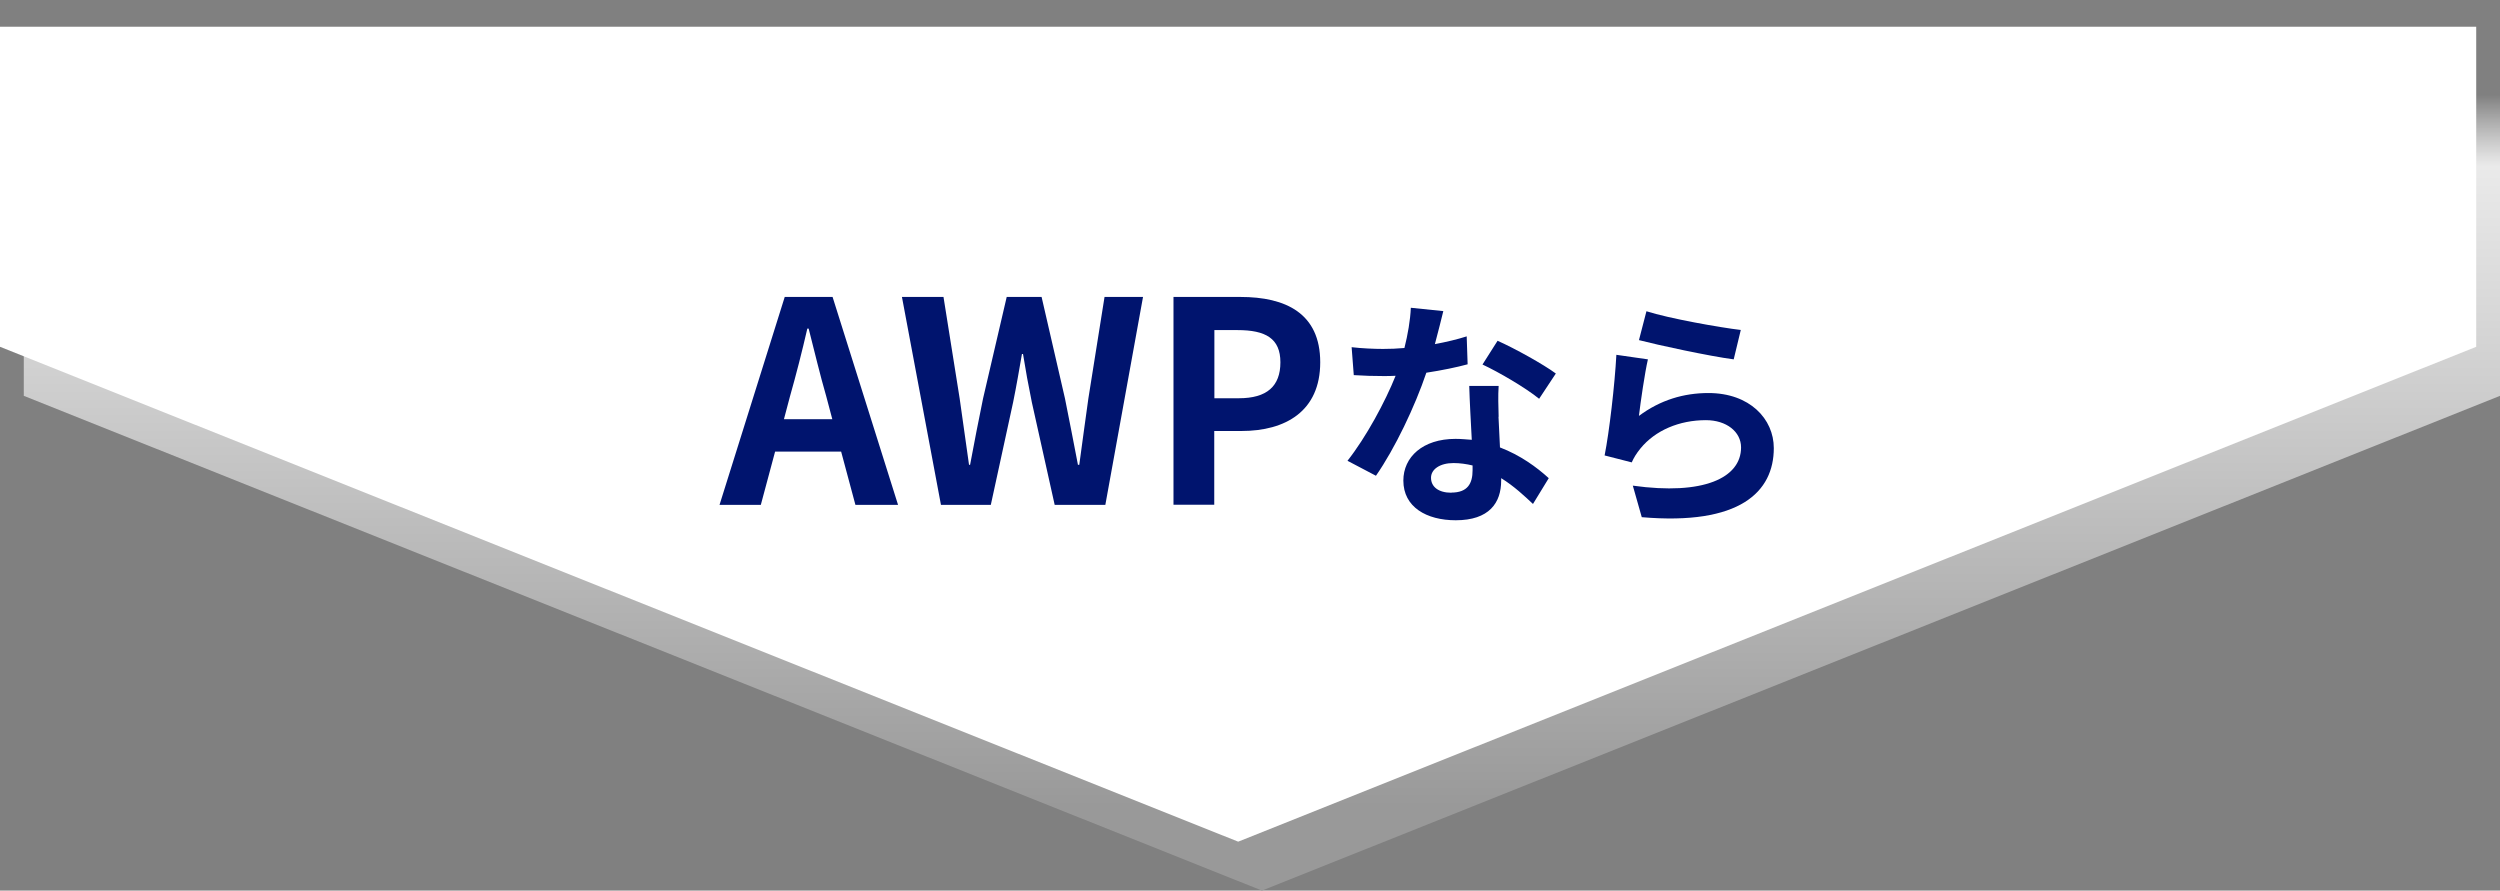 <?xml version="1.0" encoding="UTF-8"?><svg id="_レイヤー_2" xmlns="http://www.w3.org/2000/svg" xmlns:xlink="http://www.w3.org/1999/xlink" viewBox="0 0 187.07 66.64"><rect x="0" y="0" width="187.07" height="66.64" fill="#808080" stroke="none"/><defs><style>.cls-1{fill:#00146e;}.cls-2{fill:#fff;}.cls-3{fill:url(#_名称未設定グラデーション_23);}</style><linearGradient id="_名称未設定グラデーション_23" x1="94.43" y1="7.1" x2="94.43" y2="60.41" gradientUnits="userSpaceOnUse"><stop offset="0" stop-color="#fff" stop-opacity="0"/><stop offset=".1" stop-color="#eaeaea"/><stop offset="1" stop-color="#999"/></linearGradient></defs><g id="pc"><g><polygon class="cls-3" points="1.78 29.62 1.78 0 187.07 0 187.07 29.62 94.43 66.64 1.78 29.62"/><polygon class="cls-2" points="0 25.95 0 1.86 0 2 185.29 2 185.29 1.86 185.29 25.95 92.65 62.98 0 25.95"/><g><path class="cls-1" d="m58.72,22.22h3.58l4.9,15.56h-3.19l-1.07-3.99h-4.94l-1.07,3.99h-3.09l4.88-15.56Zm-.06,9.15h3.62l-.45-1.7c-.47-1.62-.89-3.4-1.32-5.08h-.1c-.39,1.7-.84,3.46-1.3,5.08l-.45,1.7Z"/><path class="cls-1" d="m67.51,22.22h3.09l1.21,7.6c.23,1.64.47,3.28.7,4.96h.08c.31-1.68.64-3.34.97-4.96l1.77-7.6h2.61l1.75,7.6c.33,1.6.64,3.28.97,4.96h.1c.23-1.68.45-3.34.68-4.96l1.21-7.6h2.88l-2.82,15.56h-3.79l-1.71-7.68c-.25-1.22-.47-2.42-.66-3.61h-.08c-.21,1.2-.41,2.39-.66,3.61l-1.67,7.68h-3.73l-2.92-15.56Z"/><path class="cls-1" d="m87.82,22.22h5c3.38,0,5.97,1.22,5.97,4.89s-2.61,5.14-5.89,5.14h-2.04v5.52h-3.05v-15.56Zm4.88,7.58c2.1,0,3.11-.9,3.11-2.69s-1.11-2.41-3.21-2.41h-1.73v5.1h1.83Z"/><path class="cls-1" d="m107.37,25.75c.86-.16,1.69-.36,2.38-.58l.07,2.09c-.81.22-1.91.45-3.09.63-.85,2.52-2.35,5.67-3.77,7.71l-2.13-1.12c1.39-1.76,2.82-4.41,3.6-6.36-.32.02-.62.02-.92.02-.72,0-1.45-.02-2.21-.07l-.16-2.09c.76.09,1.69.13,2.35.13.53,0,1.06-.02,1.6-.07.25-.99.44-2.07.48-3.01l2.43.25c-.14.58-.37,1.49-.63,2.47Zm4.76,5.44c.02.52.07,1.39.11,2.29,1.52.58,2.75,1.48,3.65,2.3l-1.18,1.93c-.62-.58-1.41-1.33-2.38-1.93v.18c0,1.67-.9,2.97-3.4,2.97-2.19,0-3.92-.99-3.92-2.97,0-1.76,1.45-3.12,3.9-3.12.42,0,.81.04,1.22.07-.07-1.33-.16-2.93-.19-4.03h2.2c-.05.76-.02,1.51,0,2.3Zm-3.53,5.67c1.22,0,1.59-.68,1.59-1.67v-.36c-.46-.11-.94-.18-1.43-.18-1.02,0-1.68.47-1.68,1.1,0,.67.55,1.12,1.52,1.12Zm2.33-9.58l1.13-1.78c1.27.56,3.46,1.78,4.36,2.45l-1.25,1.89c-1.02-.83-3.03-2-4.23-2.56Z"/><path class="cls-1" d="m122.64,31.12c1.6-1.19,3.35-1.71,5.2-1.71,3.09,0,4.89,1.94,4.89,4.12,0,3.28-2.54,5.8-9.88,5.17l-.67-2.36c5.29.74,8.1-.58,8.1-2.86,0-1.17-1.09-2.04-2.63-2.04-1.99,0-3.79.76-4.9,2.12-.32.4-.49.68-.65,1.04l-2.03-.52c.35-1.76.76-5.29.88-7.53l2.36.34c-.23.99-.55,3.19-.67,4.21Zm7.62-6.43l-.53,2.2c-1.78-.23-5.72-1.08-7.09-1.44l.56-2.16c1.68.54,5.52,1.22,7.06,1.4Z"/></g></g></g></svg>
